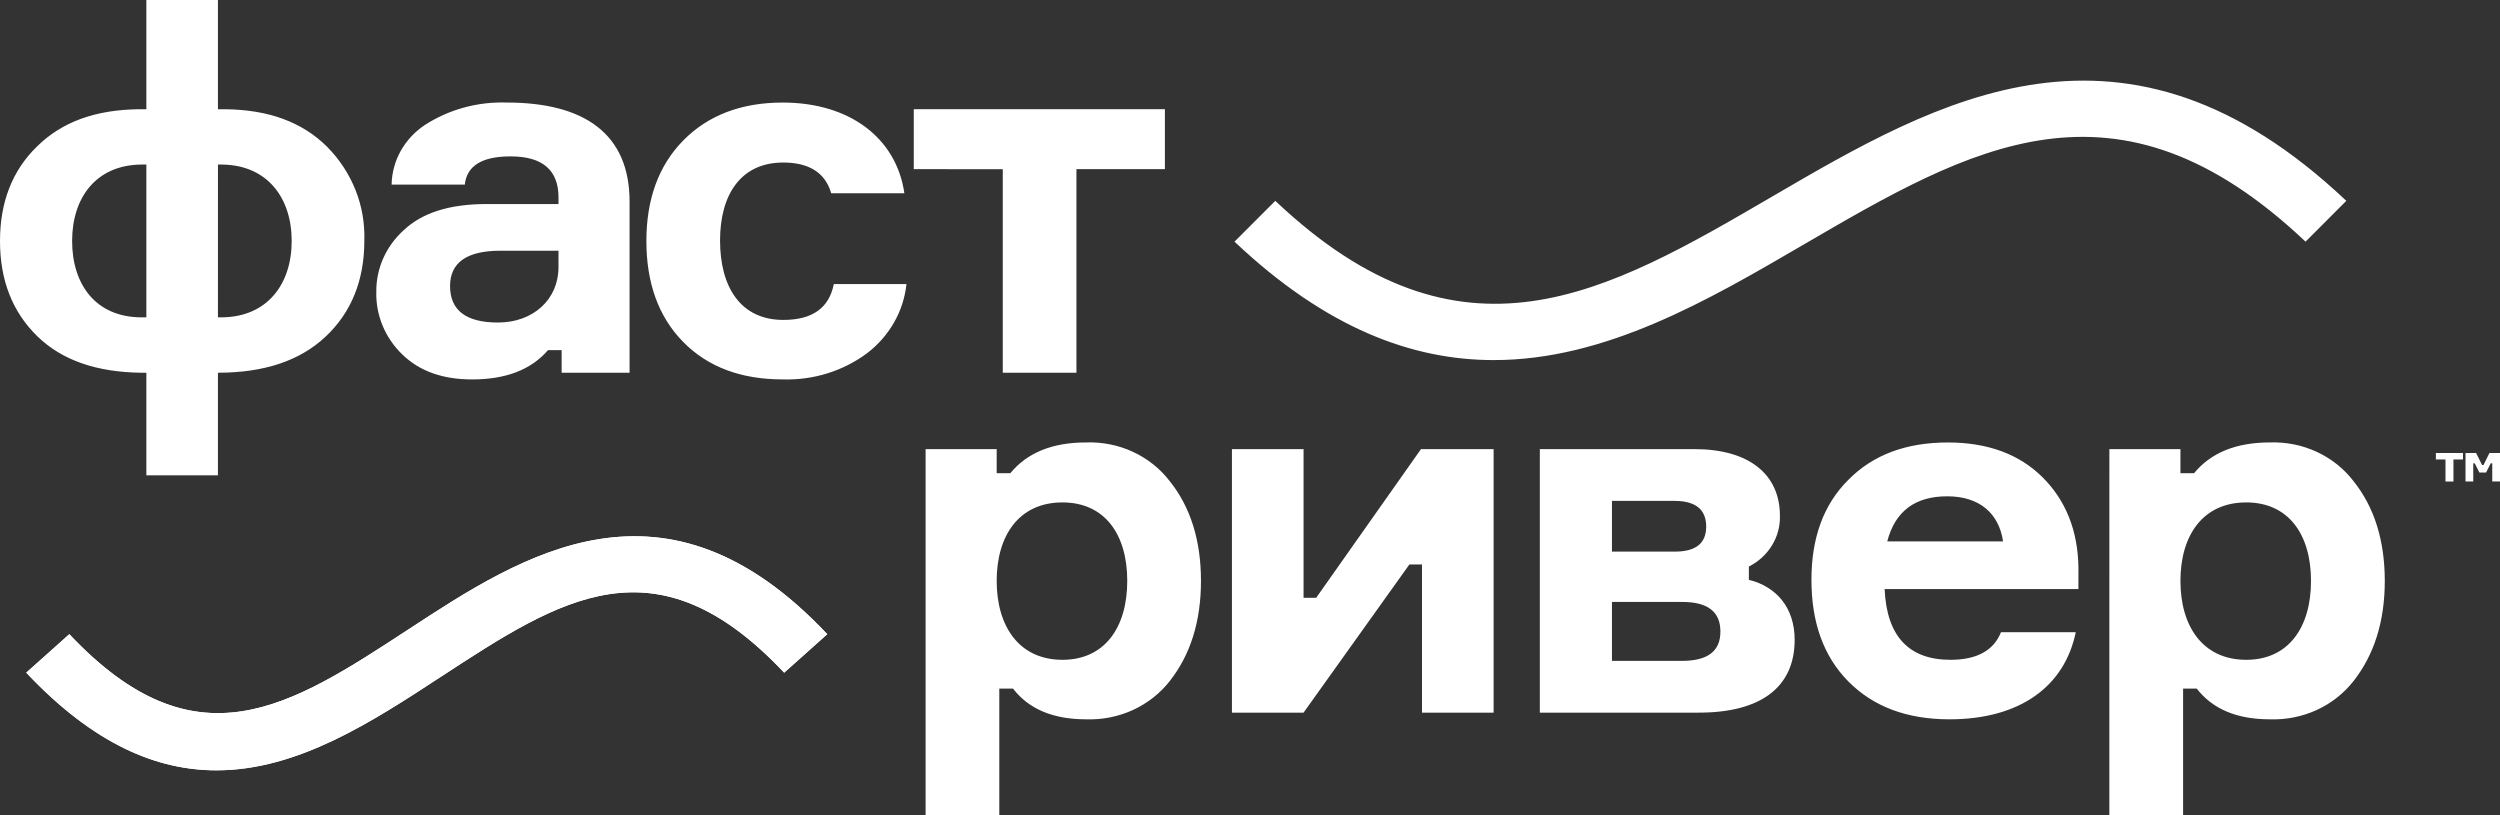 <?xml version="1.0" encoding="UTF-8"?> <svg xmlns="http://www.w3.org/2000/svg" width="92" height="30" viewBox="0 0 92 30" fill="none"><rect x="0" y="0" width="92" height="30" fill="#333333" stroke="none"/><path fill-rule="evenodd" clip-rule="evenodd" d="M8.02 17.491H5.386V13.717H5.212C3.564 13.698 2.287 13.264 1.375 12.376C0.463 11.488 0 10.322 0 8.868C0 7.452 0.445 6.283 1.356 5.397C2.266 4.49 3.506 4.038 5.115 4.02H5.386V0H8.02V4.02H8.291C9.88 4.038 11.12 4.49 12.033 5.397C12.491 5.858 12.849 6.403 13.085 6.999C13.321 7.595 13.43 8.23 13.407 8.868C13.407 10.321 12.924 11.508 11.974 12.396C11.024 13.285 9.706 13.716 8.02 13.716L8.02 17.491ZM5.386 11.678V6.056H5.191C3.545 6.074 2.654 7.264 2.654 8.868C2.654 10.473 3.526 11.66 5.172 11.678H5.386ZM8.02 11.678H8.176C9.824 11.66 10.734 10.471 10.734 8.868C10.734 7.266 9.824 6.074 8.176 6.056H8.021L8.02 11.678ZM20.668 13.717V12.886H20.166C19.546 13.605 18.616 13.963 17.375 13.963C16.29 13.963 15.437 13.66 14.798 13.038C14.486 12.735 14.241 12.375 14.078 11.979C13.915 11.584 13.836 11.161 13.848 10.735C13.844 10.311 13.932 9.891 14.105 9.502C14.279 9.112 14.535 8.761 14.857 8.471C15.534 7.831 16.542 7.509 17.898 7.509H20.553V7.264C20.553 6.265 19.971 5.755 18.79 5.755C17.743 5.755 17.182 6.095 17.104 6.793H14.411C14.419 6.361 14.533 5.937 14.745 5.557C14.957 5.176 15.261 4.849 15.63 4.603C16.521 4.026 17.58 3.736 18.654 3.774C21.502 3.774 23.168 4.924 23.168 7.415V13.717H20.668ZM20.553 9.83V9.226H18.422C17.182 9.226 16.562 9.66 16.562 10.528C16.562 11.414 17.144 11.869 18.325 11.869C19.624 11.869 20.553 11.019 20.553 9.83ZM33.358 10.452C33.306 10.948 33.15 11.429 32.901 11.867C32.652 12.304 32.313 12.69 31.906 13C31.021 13.658 29.923 13.998 28.804 13.962C27.274 13.962 26.053 13.509 25.143 12.585C24.233 11.66 23.787 10.415 23.787 8.868C23.787 7.339 24.233 6.095 25.143 5.17C26.053 4.245 27.274 3.774 28.804 3.774C31.284 3.774 32.991 5.094 33.281 7.112H30.588C30.374 6.359 29.773 5.981 28.825 5.981C27.255 5.981 26.498 7.17 26.498 8.85C26.498 10.565 27.255 11.773 28.825 11.773C29.89 11.773 30.51 11.339 30.685 10.453H33.358V10.452ZM33.627 6.225V4.019H42.868V6.225H39.613V13.716H36.902V6.226L33.627 6.225ZM34.062 16.528H36.678V17.413H37.181C37.801 16.658 38.731 16.281 39.972 16.282C40.568 16.261 41.161 16.38 41.698 16.63C42.236 16.88 42.7 17.252 43.053 17.715C43.807 18.659 44.196 19.885 44.196 21.377C44.196 22.869 43.807 24.093 43.053 25.055C42.697 25.512 42.23 25.88 41.694 26.127C41.157 26.373 40.566 26.491 39.971 26.471C38.75 26.471 37.859 26.092 37.279 25.34H36.774V30H34.062V16.528ZM36.678 21.376C36.678 23.036 37.492 24.281 39.099 24.281C40.65 24.281 41.483 23.093 41.483 21.376C41.483 19.659 40.65 18.489 39.099 18.489C37.492 18.489 36.678 19.717 36.678 21.376ZM47.971 26.225H45.335V16.528H47.971V21.999H48.435L52.292 16.528H54.965V26.225H52.329V20.773H51.865L47.971 26.225ZM64.358 21.338C65.365 21.584 66.043 22.357 66.043 23.546C66.043 25.3 64.785 26.225 62.517 26.225H56.666V16.528H62.361C64.358 16.528 65.501 17.451 65.501 18.98C65.512 19.363 65.411 19.741 65.208 20.072C65.006 20.402 64.712 20.671 64.358 20.849V21.338ZM59.32 18.433V20.3H61.626C62.402 20.3 62.788 19.999 62.788 19.377C62.788 18.755 62.402 18.433 61.626 18.433H59.32ZM61.897 24.32C62.847 24.32 63.311 23.962 63.311 23.243C63.311 22.509 62.847 22.151 61.897 22.151H59.32V24.32H61.897ZM76.485 21.678H69.354C69.43 23.413 70.245 24.281 71.777 24.281C72.746 24.281 73.366 23.942 73.637 23.264H76.388C75.98 25.245 74.354 26.471 71.737 26.471C70.167 26.471 68.927 25.998 68.017 25.075C67.106 24.152 66.661 22.906 66.661 21.338C66.661 19.79 67.107 18.564 68.017 17.66C68.927 16.735 70.148 16.283 71.681 16.283C73.153 16.283 74.315 16.717 75.168 17.566C76.021 18.415 76.467 19.527 76.486 20.885L76.485 21.678ZM69.45 19.924H73.713C73.559 18.886 72.841 18.264 71.659 18.264C70.477 18.264 69.742 18.81 69.45 19.924ZM77.625 16.528H80.24V17.413H80.743C81.363 16.658 82.293 16.281 83.534 16.282C84.131 16.261 84.724 16.38 85.261 16.63C85.799 16.88 86.264 17.252 86.616 17.715C87.371 18.659 87.76 19.885 87.76 21.377C87.76 22.869 87.369 24.093 86.616 25.055C86.26 25.512 85.794 25.88 85.257 26.127C84.721 26.373 84.129 26.491 83.535 26.471C82.314 26.471 81.422 26.092 80.84 25.34H80.338V30H77.624L77.625 16.528ZM80.24 21.377C80.24 23.037 81.054 24.281 82.662 24.281C84.213 24.281 85.045 23.094 85.045 21.377C85.045 19.66 84.212 18.489 82.662 18.489C81.054 18.489 80.24 19.717 80.24 21.377ZM54.97 13.251C51.986 13.251 48.816 12.096 45.43 8.893L46.931 7.391C53.797 13.889 59.103 10.801 65.241 7.219C71.305 3.682 78.182 -0.33 86.344 7.391L84.844 8.893C77.872 2.297 72.532 5.41 66.347 9.016C62.851 11.055 59.087 13.251 54.97 13.251ZM7.965 28.348C5.78 28.348 3.457 27.398 0.966 24.754L2.551 23.338C7.211 28.28 10.662 26.021 15.04 23.156C19.237 20.409 24.464 16.989 30.443 23.338L28.858 24.754C24.132 19.74 20.651 22.014 16.24 24.895C13.699 26.558 10.964 28.348 7.965 28.348ZM89.64 16.909V16.67H90.639V16.909H90.287V17.72H89.994V16.909H89.64ZM90.731 17.72V16.67H91.121L91.34 17.111H91.394L91.612 16.67H92V17.719H91.715V17.05H91.659L91.487 17.389H91.242L91.07 17.05H91.016V17.719H90.731L90.731 17.72Z" fill="white"></path><path d="M0.966 24.754C3.457 27.398 5.78 28.348 7.965 28.348C10.962 28.348 13.694 26.561 16.233 24.899L16.24 24.895C20.651 22.014 24.132 19.74 28.858 24.754L30.443 23.338C24.464 16.989 19.237 20.409 15.04 23.156L15.039 23.156C10.661 26.021 7.21 28.28 2.551 23.338L0.966 24.754Z" fill="white"></path></svg> 